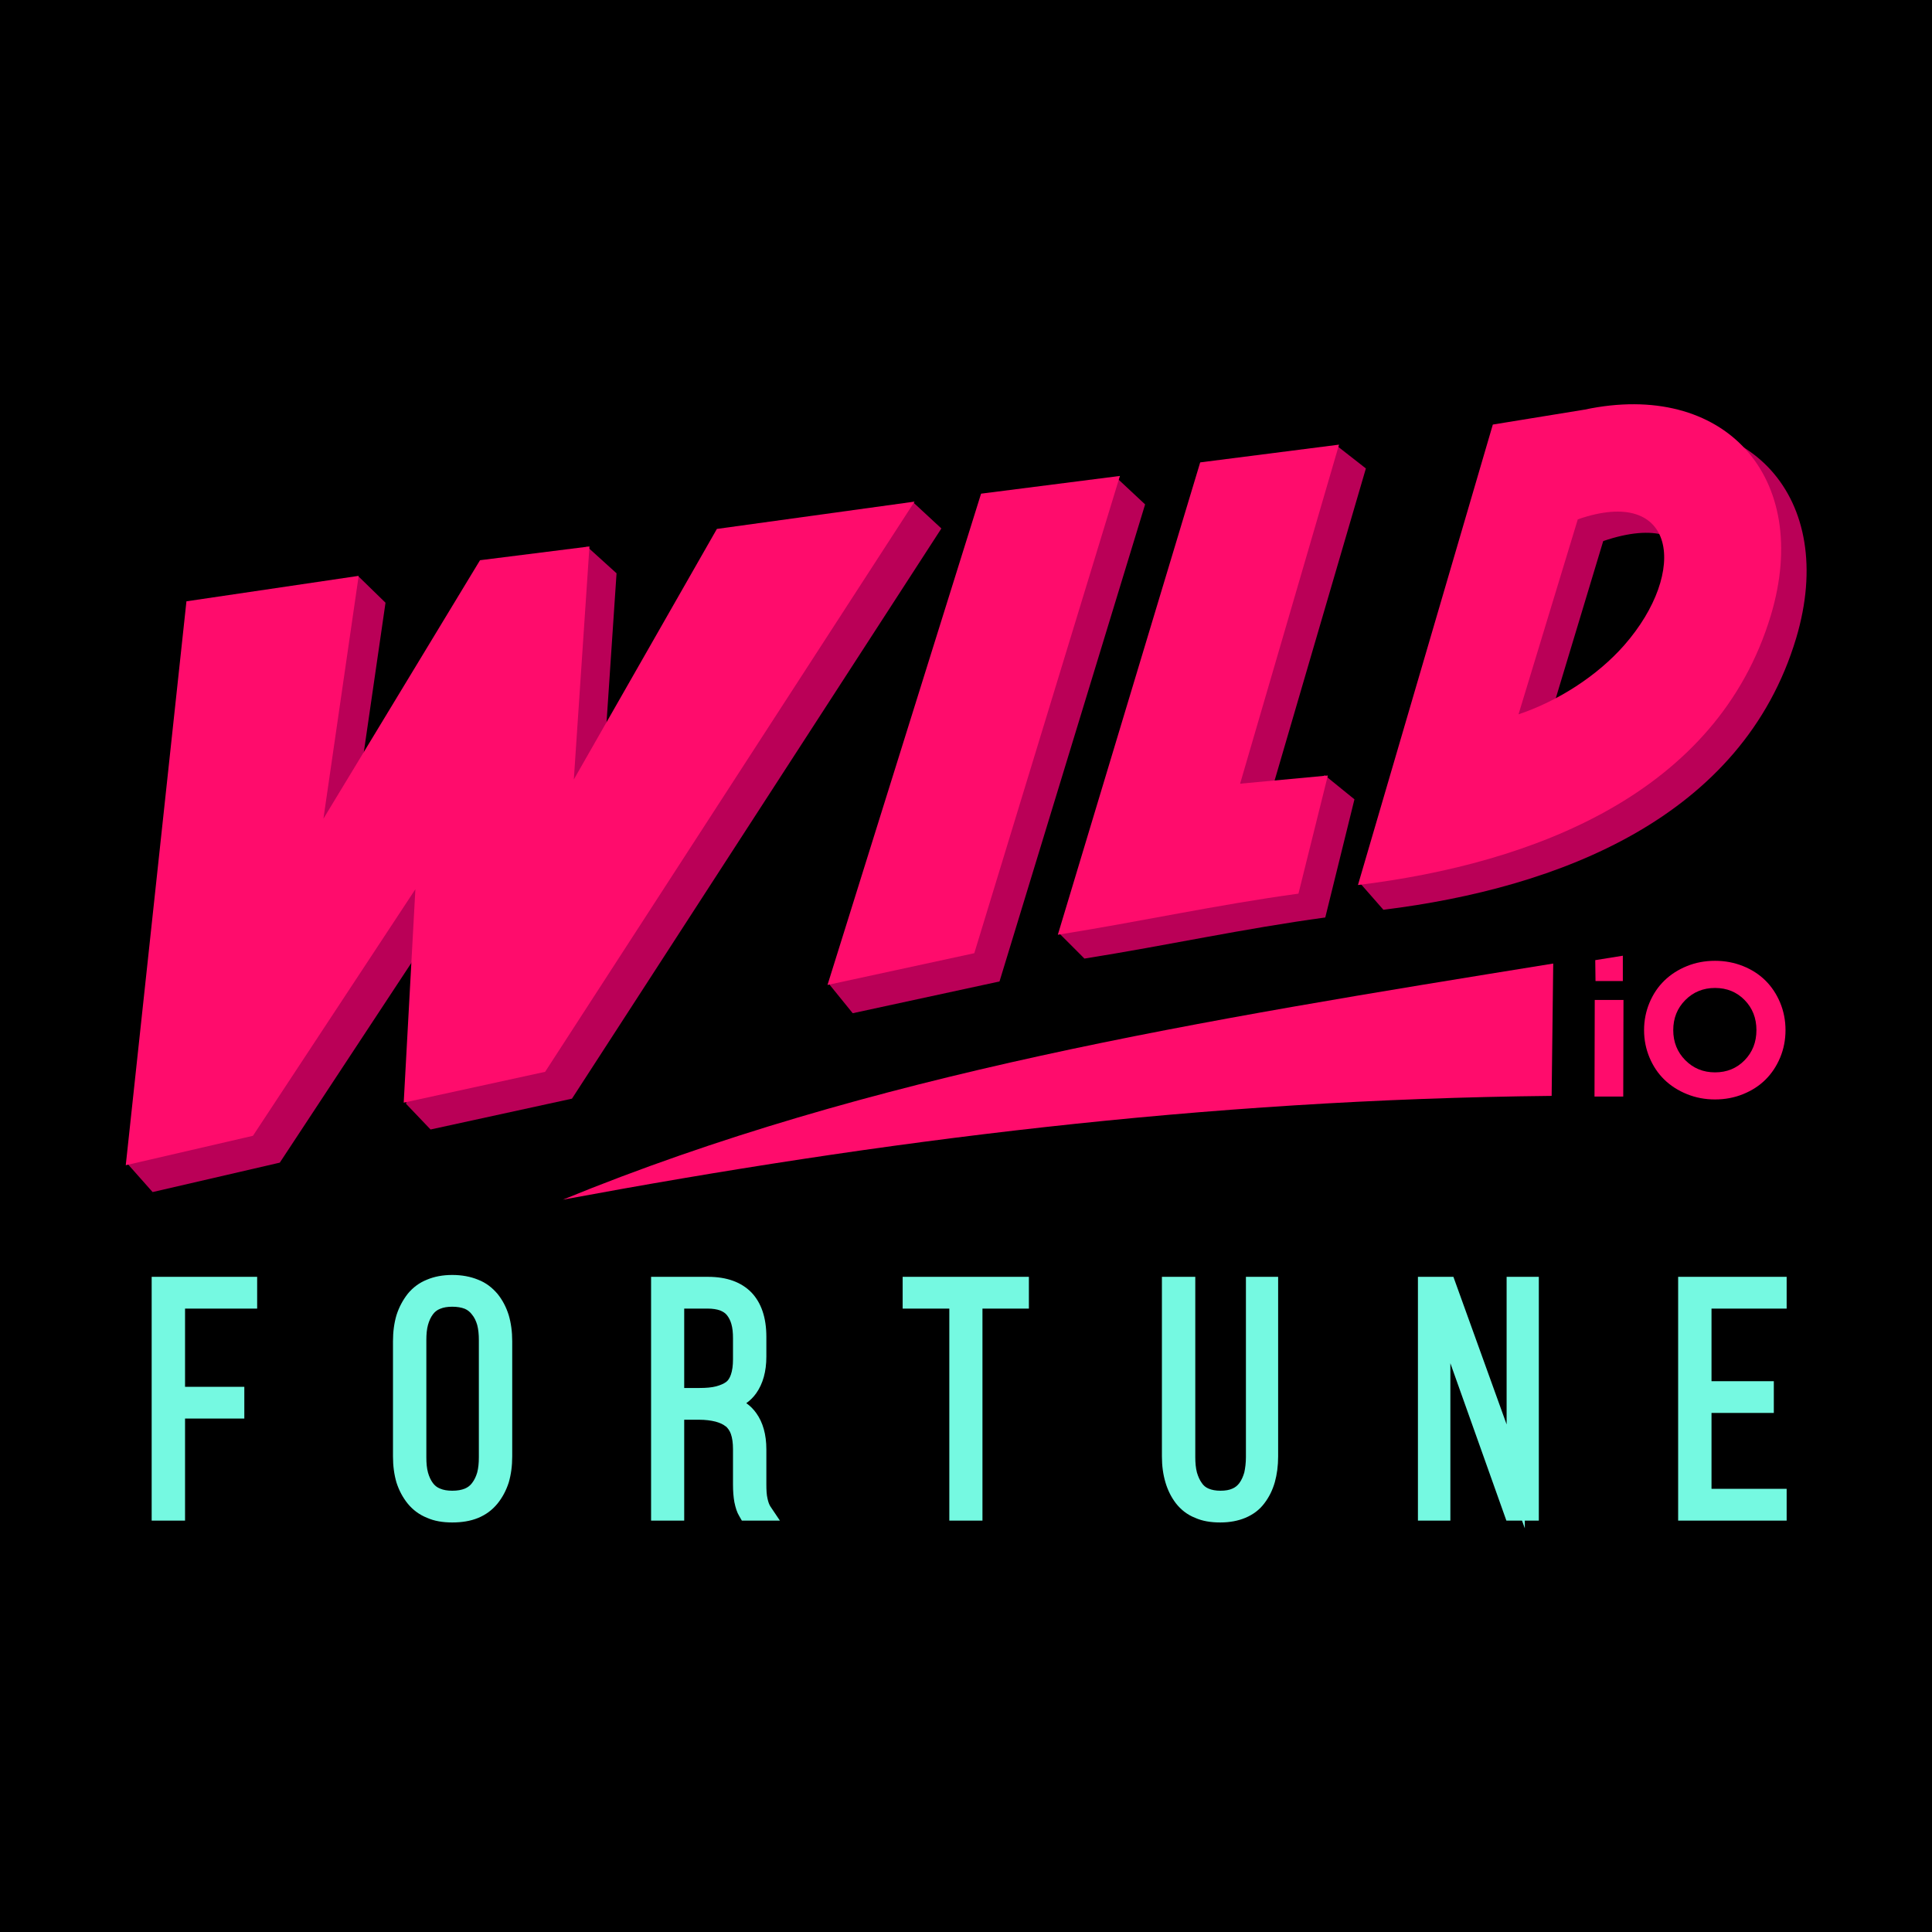 <?xml version="1.0" encoding="UTF-8"?>
<svg xmlns="http://www.w3.org/2000/svg" xmlns:xlink="http://www.w3.org/1999/xlink" width="500" zoomAndPan="magnify" viewBox="0 0 375 375" height="500" preserveAspectRatio="xMidYMid meet" version="1.0">
  <defs>
    <clipPath id="27979dd473">
      <path d="M 263 82 L 350.66 82 L 350.66 177 L 263 177 Z M 263 82 " clip-rule="nonzero"></path>
    </clipPath>
    <clipPath id="10412e014e">
      <path d="M 24.41 97 L 183 97 L 183 232 L 24.41 232 Z M 24.41 97 " clip-rule="nonzero"></path>
    </clipPath>
    <clipPath id="64b38b3678">
      <path d="M 24.41 97 L 178 97 L 178 227 L 24.41 227 Z M 24.41 97 " clip-rule="nonzero"></path>
    </clipPath>
    <clipPath id="60e698652e">
      <path d="M 263 78.461 L 346 78.461 L 346 172 L 263 172 Z M 263 78.461 " clip-rule="nonzero"></path>
    </clipPath>
    <clipPath id="e522ccef5f">
      <path d="M 29 247 L 347 247 L 347 296.711 L 29 296.711 Z M 29 247 " clip-rule="nonzero"></path>
    </clipPath>
  </defs>
  <rect x="-37.5" width="450" fill="#ffffff" y="-37.5" height="450" fill-opacity="1"></rect>
  <rect x="-37.5" width="450" fill="#000000" y="-37.5" height="450" fill-opacity="1"></rect>
  <g clip-path="url(#27979dd473)">
    <path fill="#ba0057" d="M 294.695 86.441 L 263.984 171.418 L 268.516 176.586 C 302.625 172.371 338.227 158.684 348.645 123.832 C 356.754 96.594 339.539 77.695 312.5 83.539 Z M 320.832 129.633 C 315.531 135.703 307.242 140.602 299.68 143.137 L 311.184 105.023 C 331.613 98.043 333.426 115.176 320.832 129.633 Z M 320.832 129.633 " fill-opacity="1" fill-rule="evenodd"></path>
  </g>
  <path fill="#ba0057" d="M 238.121 94.371 L 205.551 181.117 L 210.488 186.059 C 226.75 183.473 241.246 180.258 257.234 178.082 L 262.898 155.148 L 257.145 150.48 L 245.867 156.734 L 265.117 90.926 L 259.727 86.711 Z M 238.121 94.371 " fill-opacity="1" fill-rule="evenodd"></path>
  <path fill="#ba0057" d="M 195.316 101.305 L 161.027 191.133 L 165.512 196.664 L 194.004 190.5 L 222.266 97.906 L 216.785 92.785 Z M 195.316 101.305 " fill-opacity="1" fill-rule="evenodd"></path>
  <g clip-path="url(#10412e014e)">
    <path fill="#ba0057" d="M 41.398 121.926 L 24.637 225.758 L 29.621 231.379 L 54.309 225.668 L 85.832 177.809 L 78.812 214.246 L 83.57 219.234 L 111.02 213.25 L 182.723 102.574 L 177.242 97.5 L 144.355 107.879 L 116.637 156.508 L 119.672 111.277 L 113.965 106.109 L 98.383 113.949 L 67.988 164.121 L 74.828 116.988 L 69.664 111.957 Z M 41.398 121.926 " fill-opacity="1" fill-rule="evenodd"></path>
  </g>
  <g clip-path="url(#64b38b3678)">
    <path fill="#ff0c6c" d="M 36.188 116.715 L 24.41 226.168 L 49.098 220.457 L 80.625 172.598 L 78.359 214.023 L 105.809 208.039 L 177.516 97.363 L 139.148 102.664 L 111.379 151.297 L 114.414 106.066 L 93.172 108.738 L 62.777 158.91 L 69.617 111.773 Z M 36.188 116.715 " fill-opacity="1" fill-rule="evenodd"></path>
  </g>
  <path fill="#ff0c6c" d="M 190.426 95.82 L 160.617 191.18 L 189.109 185.016 L 217.375 92.379 Z M 190.426 95.82 " fill-opacity="1" fill-rule="evenodd"></path>
  <path fill="#ff0c6c" d="M 232.957 89.75 L 205.324 181.434 C 221.543 178.852 236.082 175.633 252.027 173.457 L 257.734 150.527 L 240.703 152.113 L 259.906 86.305 Z M 232.957 89.75 " fill-opacity="1" fill-rule="evenodd"></path>
  <g clip-path="url(#60e698652e)">
    <path fill="#ff0c6c" d="M 289.758 82.406 L 263.578 171.781 C 297.688 167.613 333.289 154.016 343.707 119.48 C 351.816 92.469 334.605 73.75 307.562 79.508 L 289.762 82.406 Z M 315.262 125.234 C 309.961 131.262 302.305 136.113 294.742 138.652 L 306.246 100.809 C 325.363 94.145 327.809 110.914 315.262 125.234 Z M 315.262 125.234 " fill-opacity="1" fill-rule="evenodd"></path>
  </g>
  <path fill="#ff0c6c" d="M 109.258 232.852 C 169.008 208.352 232.859 198.121 301.48 187.023 L 301.172 212.711 C 233.348 213.414 170.73 221.441 109.258 232.852 Z M 109.258 232.852 " fill-opacity="1" fill-rule="evenodd"></path>
  <path fill="#000000" d="M 31.207 293.379 L 31.207 249.598 L 48.145 249.598 L 48.145 252.227 L 34.148 252.227 L 34.148 270.945 L 45.656 270.945 L 45.656 273.574 L 34.148 273.574 L 34.148 293.379 Z M 78.043 282.684 L 78.043 260.34 C 78.043 256.941 78.855 254.266 80.488 252.273 C 82.117 250.234 84.566 249.238 87.781 249.238 C 91.086 249.238 93.535 250.234 95.211 252.273 C 96.84 254.266 97.656 256.941 97.656 260.34 L 97.656 282.684 C 97.656 286.039 96.84 288.758 95.211 290.75 C 93.531 292.746 91.086 293.742 87.781 293.742 C 84.566 293.742 82.117 292.746 80.488 290.75 C 78.859 288.758 78.043 286.039 78.043 282.684 Z M 80.988 282.867 C 80.988 285.402 81.531 287.441 82.617 288.895 C 83.703 290.387 85.426 291.113 87.781 291.113 C 90.184 291.113 91.949 290.387 93.035 288.895 C 94.168 287.398 94.711 285.402 94.711 282.867 L 94.711 260.113 C 94.711 257.574 94.168 255.582 93.035 254.086 C 91.949 252.59 90.184 251.863 87.781 251.863 C 85.426 251.863 83.703 252.59 82.617 254.086 C 81.531 255.535 80.988 257.574 80.988 260.113 Z M 128.141 293.379 L 128.141 249.598 L 137.426 249.598 C 143.77 249.598 146.984 252.906 146.984 259.48 L 146.984 263.332 C 146.984 268.363 144.809 271.398 140.508 272.352 C 144.809 273.301 146.984 276.293 146.984 281.324 L 146.984 288.121 C 146.984 290.57 147.348 292.293 148.07 293.379 L 144.992 293.379 C 144.355 292.293 144.039 290.57 144.039 288.121 L 144.039 281.277 C 144.039 278.516 143.359 276.566 141.91 275.477 C 140.508 274.344 138.469 273.801 135.707 273.801 L 131.039 273.801 L 131.039 293.379 Z M 131.039 271.172 L 135.797 271.172 C 138.605 271.172 140.688 270.672 142 269.586 C 143.359 268.543 144.039 266.641 144.039 263.875 L 144.039 259.75 C 144.039 257.305 143.496 255.445 142.453 254.133 C 141.41 252.863 139.691 252.227 137.336 252.227 L 131.039 252.227 Z M 176.969 252.227 L 176.969 249.598 L 197.941 249.598 L 197.941 252.227 L 188.93 252.227 L 188.93 293.379 L 186.031 293.379 L 186.031 252.227 Z M 227.293 282.684 L 227.293 249.598 L 230.238 249.598 L 230.238 282.82 C 230.238 285.359 230.738 287.398 231.824 288.895 C 232.867 290.387 234.586 291.113 236.898 291.113 C 239.254 291.113 240.93 290.387 242.016 288.895 C 243.059 287.398 243.602 285.359 243.602 282.82 L 243.602 249.598 L 246.32 249.598 L 246.32 282.684 C 246.32 286.039 245.551 288.711 244.008 290.75 C 242.469 292.746 240.07 293.742 236.852 293.742 C 233.59 293.742 231.191 292.746 229.648 290.75 C 228.066 288.711 227.293 286.039 227.293 282.684 L 227.297 282.684 Z M 276.984 293.379 L 276.984 249.598 L 280.883 249.598 L 294.199 286.582 L 294.199 249.598 L 296.918 249.598 L 296.918 293.379 L 293.609 293.379 L 279.75 254.355 L 279.75 293.379 Z M 327.492 293.379 L 327.492 249.598 L 345.023 249.598 L 345.023 252.227 L 330.438 252.227 L 330.438 269.859 L 342.531 269.859 L 342.531 272.488 L 330.438 272.488 L 330.438 290.75 L 345.023 290.75 L 345.023 293.379 Z M 327.492 293.379 " fill-opacity="1" fill-rule="nonzero"></path>
  <g clip-path="url(#e522ccef5f)">
    <path fill="#75f9e1" d="M 29.438 293.379 L 29.438 247.832 L 49.914 247.832 L 49.914 253.996 L 35.918 253.996 L 35.918 269.18 L 47.422 269.18 L 47.422 275.34 L 35.918 275.34 L 35.918 295.148 L 29.438 295.148 Z M 76.277 282.684 L 76.277 260.34 C 76.277 258.48 76.504 256.805 76.957 255.266 C 77.453 253.723 78.18 252.363 79.129 251.141 C 80.125 249.914 81.395 248.965 82.891 248.375 C 84.293 247.785 85.926 247.469 87.781 247.469 C 89.641 247.469 91.312 247.785 92.762 248.375 C 94.305 248.965 95.527 249.914 96.57 251.141 C 97.52 252.316 98.246 253.676 98.742 255.266 C 99.195 256.805 99.422 258.48 99.422 260.34 L 99.422 282.684 C 99.422 284.543 99.195 286.219 98.742 287.762 C 98.246 289.301 97.52 290.66 96.57 291.84 C 95.527 293.109 94.305 294.016 92.762 294.648 C 91.312 295.238 89.637 295.508 87.781 295.508 C 85.969 295.508 84.293 295.238 82.891 294.605 C 81.395 294.016 80.125 293.062 79.129 291.84 C 78.18 290.66 77.453 289.301 76.957 287.762 C 76.504 286.219 76.277 284.543 76.277 282.684 Z M 82.754 282.867 C 82.754 284 82.844 284.996 83.07 285.812 C 83.297 286.625 83.613 287.305 84.02 287.852 C 84.383 288.348 84.836 288.711 85.426 288.938 C 86.059 289.211 86.828 289.348 87.781 289.348 C 88.777 289.348 89.547 289.211 90.227 288.938 C 90.77 288.711 91.27 288.348 91.629 287.852 C 92.082 287.262 92.398 286.582 92.625 285.812 C 92.852 284.949 92.945 284 92.945 282.867 L 92.945 260.113 C 92.945 258.98 92.852 258.027 92.625 257.168 C 92.398 256.398 92.082 255.719 91.629 255.176 C 91.27 254.676 90.77 254.27 90.227 254.039 C 89.547 253.77 88.73 253.633 87.781 253.633 C 86.828 253.633 86.059 253.77 85.426 254.039 C 84.836 254.266 84.383 254.629 84.02 255.129 C 83.613 255.672 83.297 256.352 83.07 257.168 C 82.844 257.984 82.754 258.98 82.754 260.113 Z M 126.375 293.379 L 126.375 247.832 L 137.426 247.832 C 141.098 247.832 143.902 248.875 145.852 250.867 C 147.754 252.863 148.75 255.719 148.75 259.48 L 148.75 263.332 C 148.75 266.23 148.07 268.59 146.801 270.402 C 146.258 271.172 145.625 271.809 144.855 272.352 C 145.625 272.895 146.258 273.531 146.801 274.301 C 148.07 276.066 148.75 278.422 148.75 281.324 L 148.75 288.125 C 148.75 289.211 148.797 290.164 148.977 290.887 C 149.113 291.523 149.293 292.02 149.52 292.383 L 151.379 295.148 L 143.992 295.148 L 143.496 294.285 C 143.043 293.562 142.77 292.656 142.543 291.566 C 142.363 290.57 142.273 289.438 142.273 288.125 L 142.273 281.281 C 142.273 280.102 142.137 279.105 141.863 278.332 C 141.637 277.699 141.277 277.199 140.867 276.84 L 140.824 276.84 C 140.324 276.43 139.691 276.16 138.875 275.934 C 137.969 275.707 136.93 275.57 135.703 275.57 L 132.805 275.57 L 132.805 295.148 L 126.375 295.148 Z M 132.805 269.406 L 135.797 269.406 C 137.062 269.406 138.152 269.312 139.012 269.086 C 139.828 268.859 140.461 268.59 140.961 268.227 C 141.367 267.91 141.641 267.457 141.863 266.82 C 142.137 266.051 142.273 265.055 142.273 263.875 L 142.273 259.75 C 142.273 258.664 142.184 257.758 141.957 256.988 C 141.773 256.309 141.457 255.719 141.094 255.266 C 140.777 254.855 140.324 254.586 139.781 254.359 C 139.148 254.133 138.332 253.996 137.336 253.996 L 132.805 253.996 Z M 175.203 252.227 L 175.203 247.832 L 199.707 247.832 L 199.707 253.996 L 190.695 253.996 L 190.695 295.148 L 184.262 295.148 L 184.262 253.996 L 175.203 253.996 Z M 225.527 282.684 L 225.527 247.832 L 232.004 247.832 L 232.004 282.82 C 232.004 283.953 232.098 284.949 232.324 285.812 C 232.551 286.582 232.867 287.305 233.273 287.852 C 233.59 288.348 234.043 288.711 234.586 288.938 C 235.223 289.211 235.992 289.348 236.898 289.348 C 237.848 289.348 238.617 289.211 239.207 288.938 C 239.75 288.711 240.203 288.348 240.566 287.852 C 240.973 287.305 241.289 286.582 241.516 285.812 C 241.699 284.949 241.832 283.953 241.832 282.82 L 241.832 247.832 L 248.086 247.832 L 248.086 282.684 C 248.086 284.543 247.859 286.172 247.449 287.668 C 246.996 289.254 246.316 290.613 245.41 291.793 C 244.461 293.062 243.238 293.969 241.742 294.602 C 240.34 295.191 238.707 295.508 236.852 295.508 C 234.992 295.508 233.363 295.238 231.957 294.602 C 230.465 294.016 229.242 293.062 228.242 291.793 C 227.34 290.613 226.66 289.254 226.207 287.715 C 225.754 286.172 225.527 284.543 225.527 282.684 Z M 275.219 293.379 L 275.219 247.832 C 280.02 247.832 275.945 247.832 282.105 247.832 L 292.434 276.477 L 292.434 247.832 L 298.684 247.832 L 298.684 295.148 L 295.965 295.148 L 295.965 296.645 L 295.422 295.148 L 292.387 295.148 L 281.516 264.602 L 281.516 295.148 L 275.219 295.148 Z M 325.727 293.379 L 325.727 247.832 L 346.789 247.832 L 346.789 253.996 L 332.203 253.996 L 332.203 268.09 L 344.297 268.09 L 344.297 274.254 L 332.203 274.254 L 332.203 288.984 L 346.789 288.984 L 346.789 295.148 L 325.727 295.148 Z M 325.727 293.379 " fill-opacity="1" fill-rule="nonzero"></path>
  </g>
  <path fill="#ff0c6c" d="M 327.113 205.781 C 328.672 207.359 330.602 208.145 332.887 208.145 C 335.176 208.145 337.086 207.367 338.621 205.801 C 340.152 204.234 340.922 202.281 340.922 199.945 C 340.922 197.609 340.152 195.66 338.621 194.098 C 337.086 192.539 335.176 191.762 332.887 191.762 C 330.602 191.762 328.672 192.547 327.113 194.117 C 325.555 195.688 324.777 197.629 324.777 199.945 C 324.777 202.258 325.555 204.207 327.113 205.781 Z M 332.887 213.402 C 330.941 213.402 329.121 213.055 327.422 212.363 C 325.723 211.676 324.262 210.738 323.047 209.555 C 321.824 208.363 320.867 206.938 320.168 205.273 C 319.469 203.605 319.113 201.828 319.113 199.945 C 319.113 198.066 319.469 196.289 320.168 194.621 C 320.867 192.957 321.824 191.527 323.047 190.34 C 324.262 189.156 325.719 188.215 327.422 187.523 C 329.121 186.832 330.941 186.492 332.887 186.492 C 334.816 186.492 336.625 186.836 338.324 187.516 C 340.02 188.195 341.477 189.137 342.676 190.328 C 343.879 191.523 344.828 192.953 345.523 194.613 C 346.215 196.273 346.566 198.051 346.566 199.945 C 346.566 201.84 346.215 203.621 345.523 205.281 C 344.828 206.941 343.879 208.367 342.676 209.559 C 341.473 210.754 340.02 211.691 338.324 212.375 C 336.629 213.062 334.816 213.402 332.887 213.402 Z M 332.887 213.402 " fill-opacity="1" fill-rule="nonzero"></path>
  <path fill="#ff0c6c" d="M 309.492 212.844 L 309.539 194.094 L 315.117 194.094 L 315.07 212.844 Z M 309.492 212.844 " fill-opacity="1" fill-rule="nonzero"></path>
  <path fill="#ff0c6c" d="M 309.637 186.363 L 314.992 185.504 L 314.992 190.418 L 309.688 190.418 Z M 309.637 186.363 " fill-opacity="1" fill-rule="evenodd"></path>
</svg>

